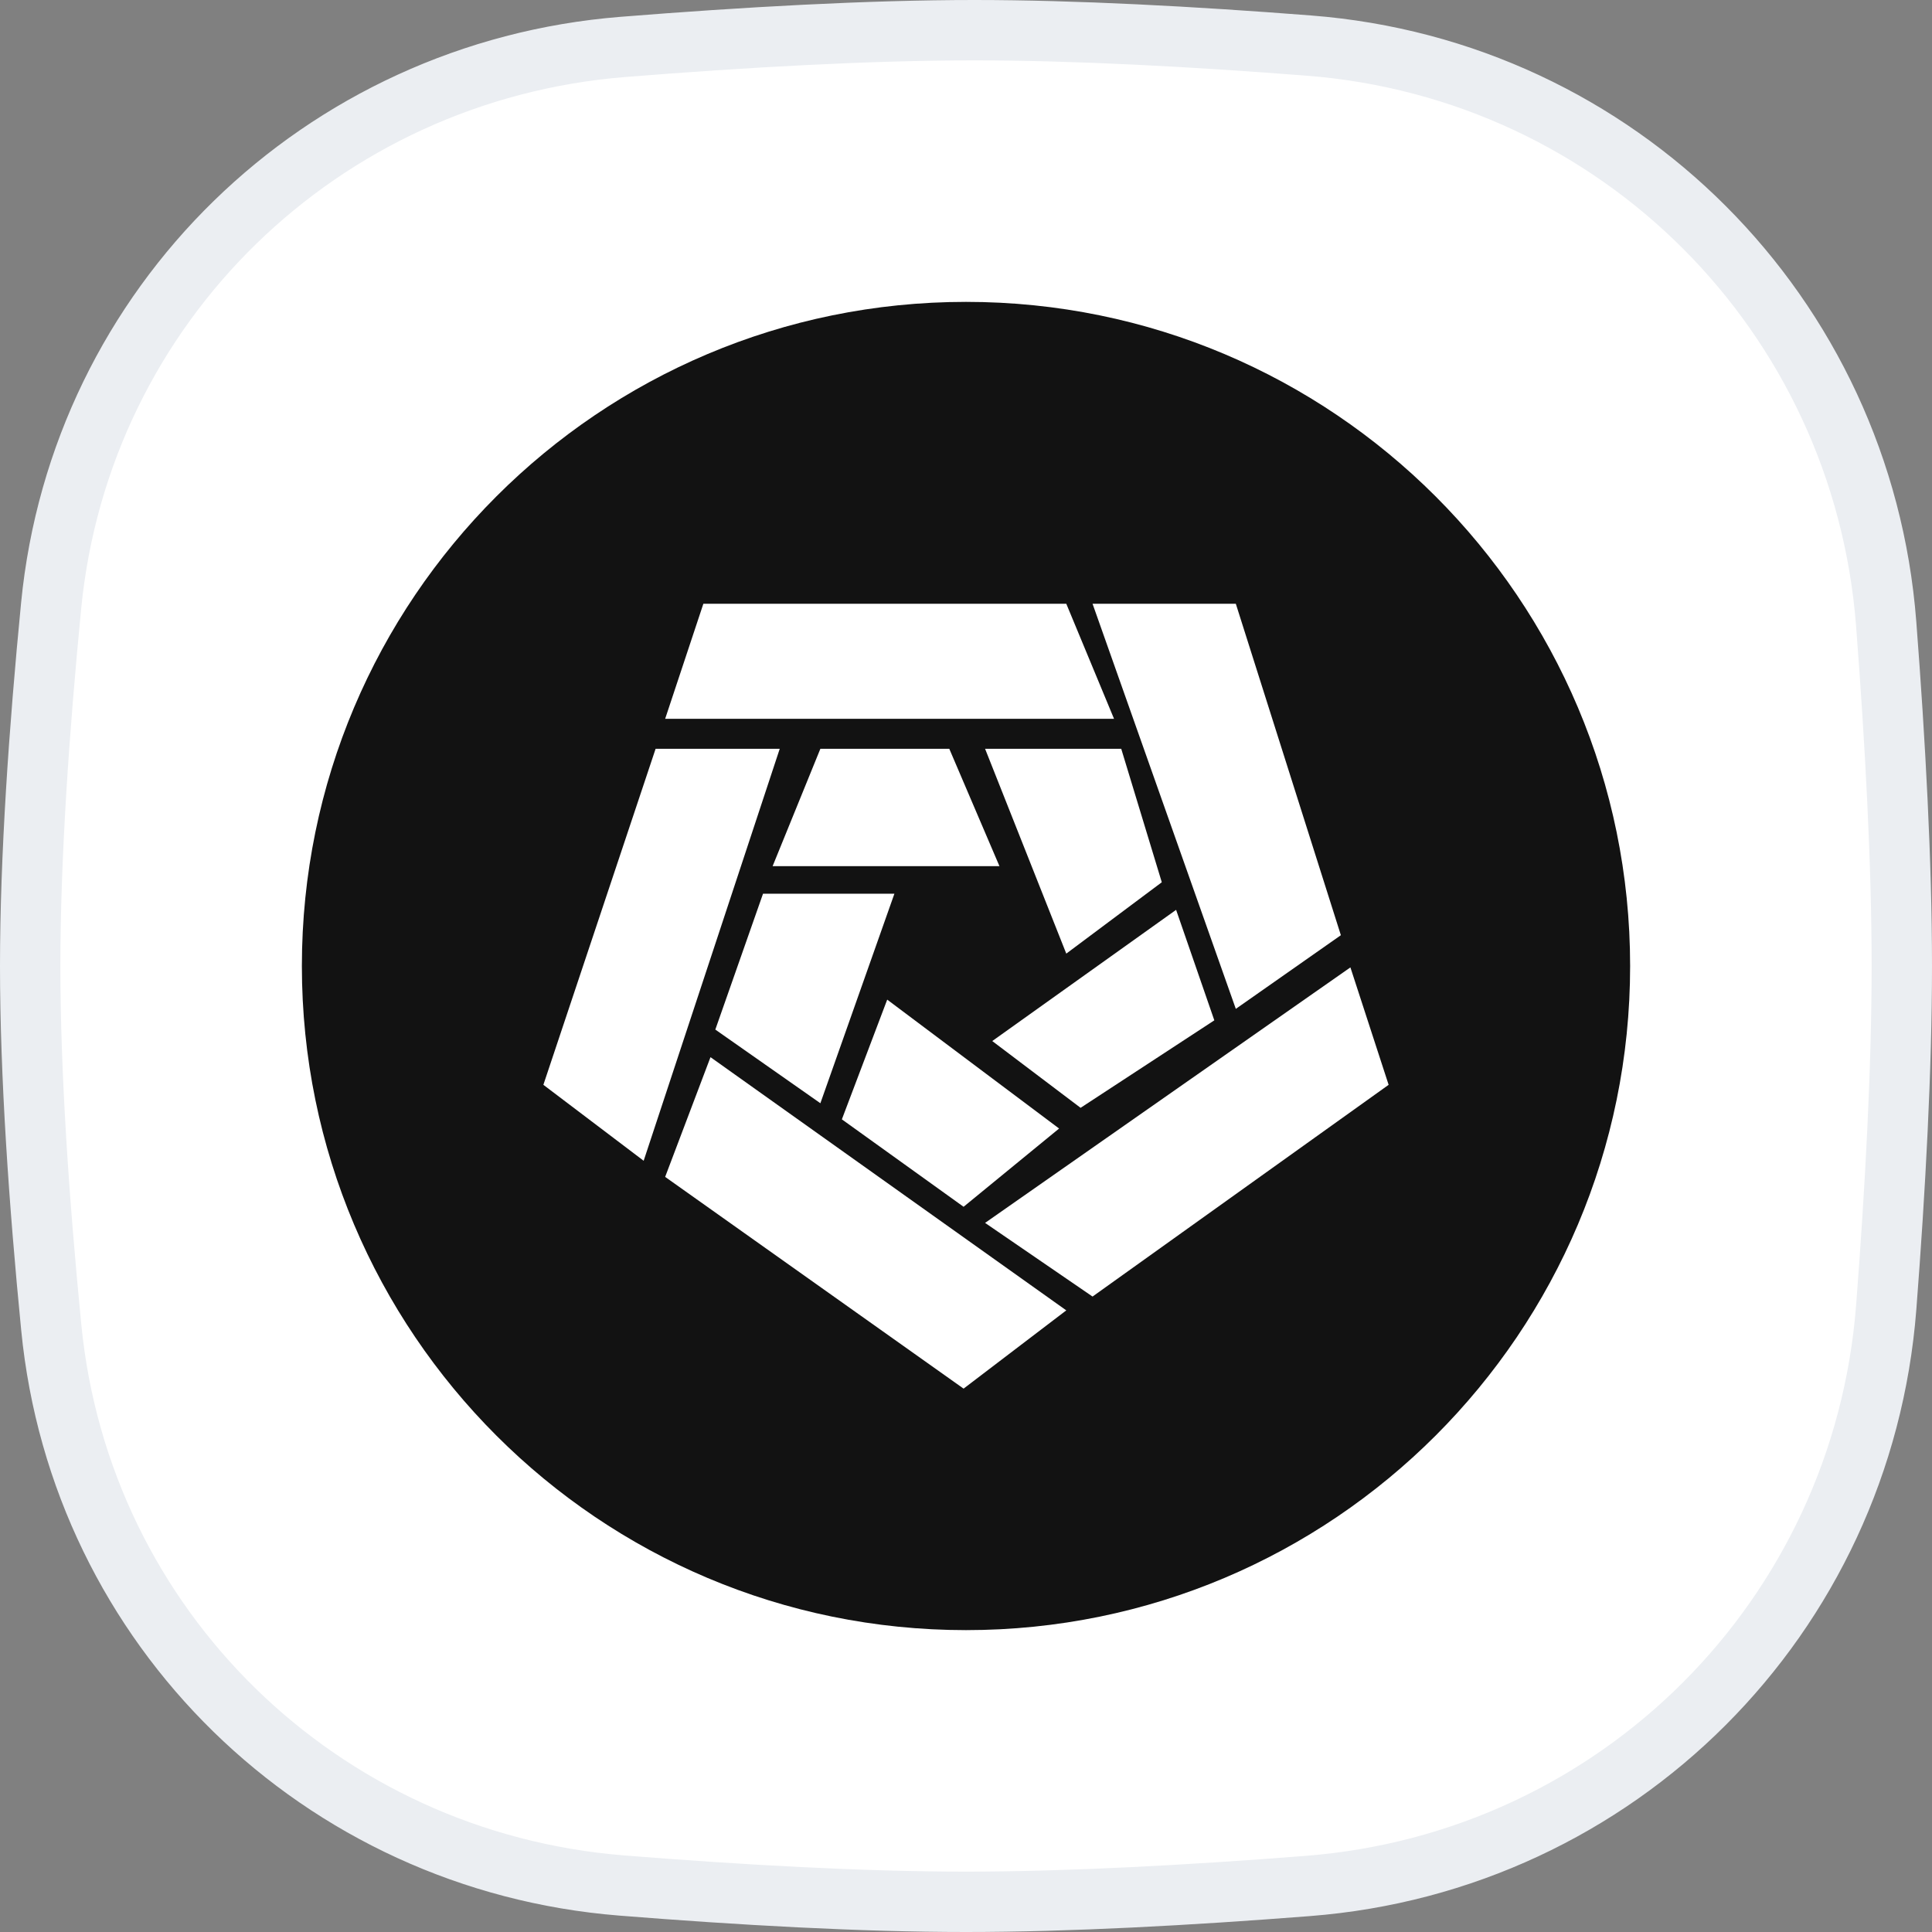 <svg width="32" height="32" viewBox="0 0 32 32" fill="none" xmlns="http://www.w3.org/2000/svg">
<rect x="0" y="0" width="32" height="32" fill="#808080" stroke="none"/>
<g clip-path="url(#clip0_12512_1822)">
<path d="M0.847 10.033C1.334 5.048 5.318 1.177 10.318 0.777C12.332 0.616 14.389 0.5 16.138 0.5C17.806 0.5 19.755 0.605 21.679 0.755C26.805 1.153 30.845 5.203 31.241 10.33C31.392 12.297 31.5 14.294 31.5 16C31.5 17.701 31.393 19.69 31.242 21.651C30.846 26.787 26.794 30.839 21.658 31.238C19.688 31.392 17.694 31.5 16 31.5C14.276 31.5 12.265 31.387 10.297 31.23C5.307 30.831 1.336 26.963 0.849 21.986C0.646 19.918 0.5 17.798 0.5 16C0.5 14.208 0.646 12.096 0.847 10.033Z" fill="white" stroke="#EBEEF2"/>
<path d="M16 27C22.075 27 27 22.075 27 16C27 9.925 22.075 5 16 5C9.925 5 5 9.925 5 16C5 22.075 9.925 27 16 27Z" fill="#121212"/>
<path d="M17.661 10H11.65L11.017 11.906H18.452L17.661 10Z" fill="white"/>
<path d="M9 17.968L10.859 12.402H12.915L10.661 19.226L9 17.968Z" fill="white"/>
<path d="M15.723 12.402H13.588L12.797 14.346H16.554L15.723 12.402Z" fill="white"/>
<path d="M11.848 17.053L12.638 14.803H14.814L13.588 18.273L11.848 17.053Z" fill="white"/>
<path d="M17.661 15.795L16.316 12.402H18.571L19.243 14.613L17.661 15.795Z" fill="white"/>
<path d="M19.48 15.07L20.113 16.9L17.898 18.349L16.435 17.243L19.48 15.07Z" fill="white"/>
<path d="M15.96 19.988L17.542 18.692L14.695 16.557L13.944 18.54L15.96 19.988Z" fill="white"/>
<path d="M20.469 16.71L18.096 10H20.469L22.209 15.49L20.469 16.71Z" fill="white"/>
<path d="M23 17.968L22.367 16.023L16.316 20.255L18.096 21.475L23 17.968Z" fill="white"/>
<path d="M15.96 23L17.661 21.704L11.768 17.51L11.017 19.493L15.96 23Z" fill="white"/>
</g>
<defs>
<clipPath id="clip0_12512_1822">
<rect width="32" height="32" fill="white"/>
</clipPath>
</defs>
</svg>
